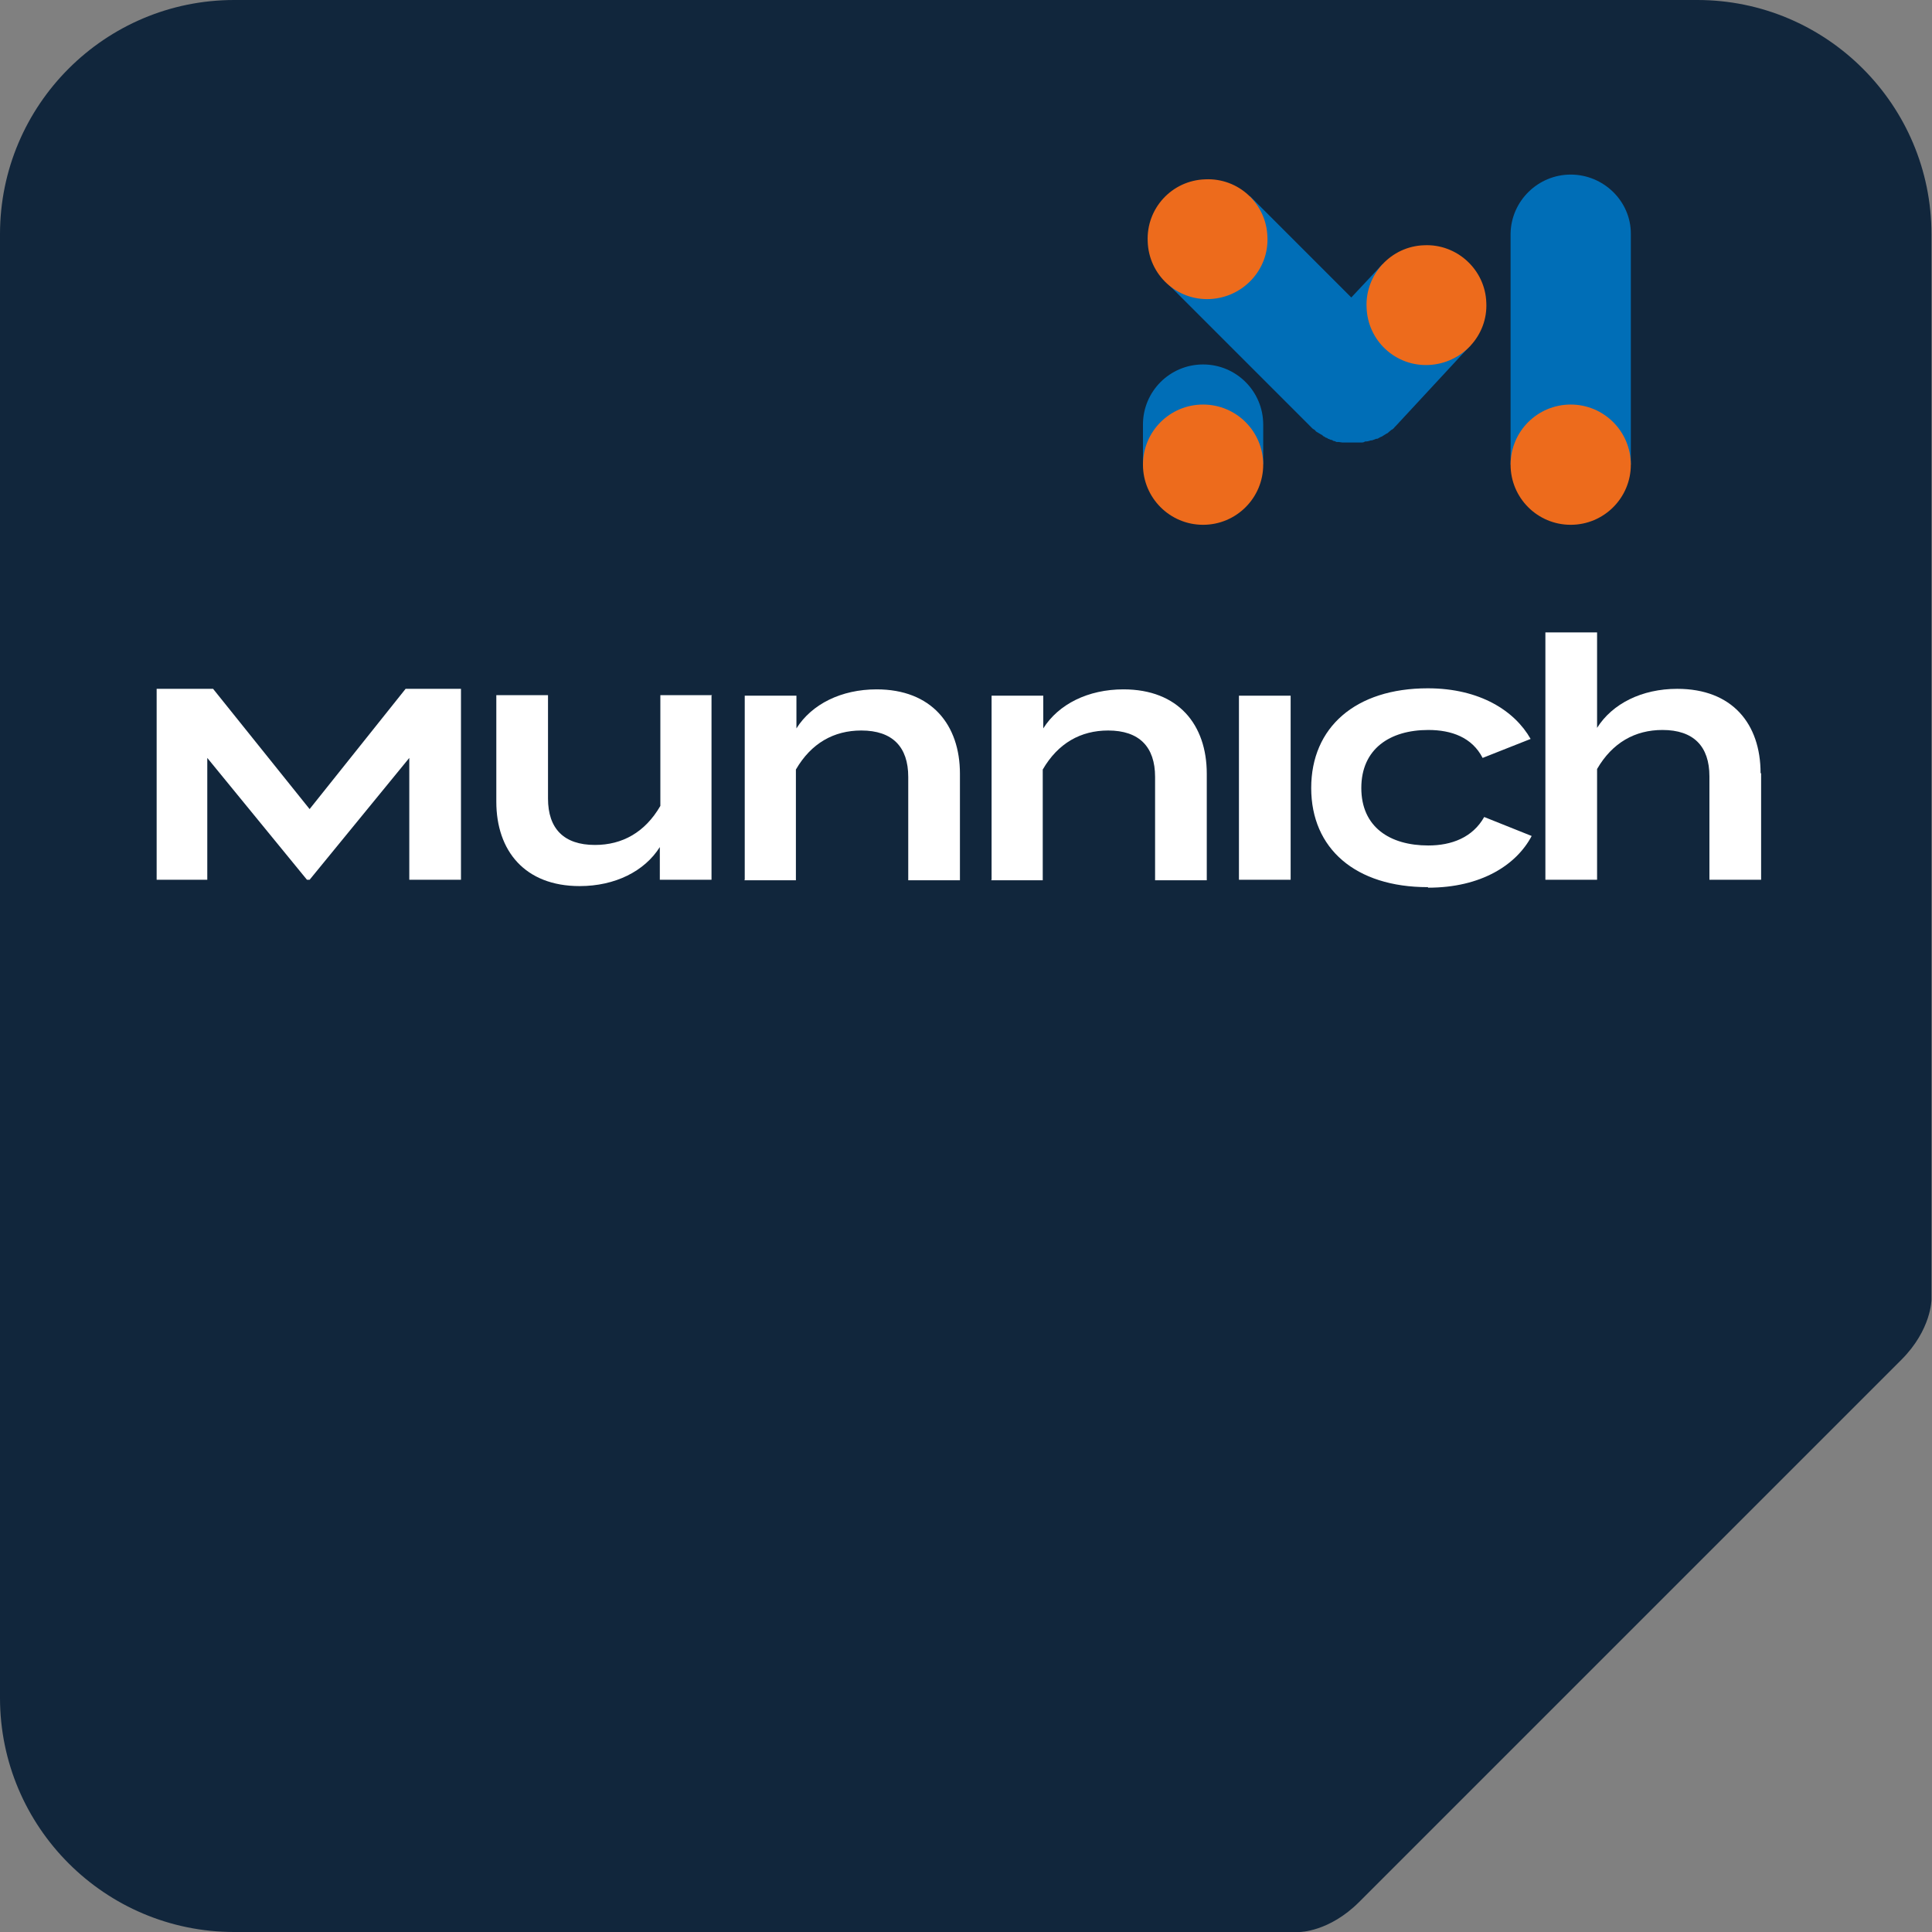 <?xml version="1.0" encoding="UTF-8"?>
<svg id="Capa_2" data-name="Capa 2" xmlns="http://www.w3.org/2000/svg" viewBox="0 0 36.63 36.63">
  <rect x="0" y="0" width="36.63" height="36.63" fill="#808080" stroke="none"/>
  <defs>
    <style>
      .cls-1 {
        fill: #006eb7;
      }

      .cls-2 {
        fill: #fff;
      }

      .cls-3 {
        fill: #ed6b1c;
      }

      .cls-4 {
        fill: #11263c;
      }
    </style>
  </defs>
  <g id="Capa_1-2" data-name="Capa 1">
    <g>
      <path class="cls-4" d="M24.64,36.63h0s.56,0,1.13-.57l10.28-10.28c.57-.57.57-1.14.57-1.14V4.44c0-2.45-1.99-4.44-4.44-4.44H4.44C1.99,0,0,1.99,0,4.44v27.75c0,2.45,1.99,4.44,4.44,4.44h20.2Z"/>
      <polygon class="cls-2" points="8.74 13.06 8.74 16.68 7.76 16.68 7.76 14.37 5.87 16.68 5.82 16.68 3.93 14.37 3.93 16.68 2.97 16.68 2.97 13.06 4.04 13.06 5.87 15.34 7.69 13.06 8.74 13.06"/>
      <path class="cls-2" d="M13.49,13.19v3.49h-.98v-.62c-.29.46-.85.74-1.52.74-1.04,0-1.58-.67-1.58-1.6v-2.02h.98v1.96c0,.57.3.88.89.88.52,0,.95-.24,1.24-.74v-2.1h.98Z"/>
      <path class="cls-2" d="M14.12,16.68v-3.49h.98v.62c.29-.46.85-.74,1.52-.74,1.04,0,1.58.67,1.58,1.6v2.02h-.98v-1.96c0-.57-.3-.88-.89-.88-.52,0-.95.24-1.24.74v2.1h-.98Z"/>
      <path class="cls-2" d="M18.8,16.68v-3.49h.98v.62c.29-.46.85-.74,1.52-.74,1.04,0,1.58.67,1.58,1.6v2.02h-.98v-1.96c0-.57-.3-.88-.89-.88-.52,0-.95.24-1.24.74v2.1h-.98Z"/>
      <rect class="cls-2" x="23.49" y="13.19" width=".98" height="3.49"/>
      <path class="cls-2" d="M27.07,16.82c-1.37,0-2.21-.73-2.21-1.88s.84-1.89,2.21-1.89c.99,0,1.65.43,1.95.96l-.91.36c-.2-.39-.59-.53-1.03-.53-.73,0-1.27.36-1.27,1.1s.54,1.09,1.27,1.09c.44,0,.84-.15,1.06-.54l.9.36c-.29.55-.96.98-1.96.98"/>
      <path class="cls-2" d="M33.39,14.66v2.02h-.98v-1.96c0-.57-.3-.88-.89-.88-.52,0-.95.24-1.24.74v2.1h-.98v-4.69h.98v1.81c.29-.46.85-.74,1.52-.74,1.04,0,1.58.66,1.58,1.6"/>
      <path class="cls-1" d="M22.81,6.91h0c.63,0,1.14.51,1.14,1.14v.75h-2.28v-.75c0-.63.51-1.14,1.14-1.14"/>
      <path class="cls-1" d="M27.88,6.56l-1.67-1.55-.59.63-1.92-1.92-1.61,1.61,2.76,2.76s0,0,.01.01c0,0,.01.01.02.02,0,0,.02.02.03.02.01.01.03.02.04.04.02.01.03.02.05.03.02.01.03.02.05.03.01,0,.03.02.04.03.02.01.04.02.05.03.02,0,.03.01.04.02.02,0,.04.02.06.02.01,0,.03.01.04.02.02,0,.04.01.06.02.01,0,.03,0,.04,0,.02,0,.05.01.07.01.01,0,.02,0,.04,0,.02,0,.05,0,.07,0,.01,0,.02,0,.03,0,.03,0,.05,0,.08,0,0,0,.02,0,.03,0,.03,0,.05,0,.08,0,0,0,.02,0,.02,0,.03,0,.06,0,.08-.02,0,0,.01,0,.02,0,.03,0,.06-.01.09-.02,0,0,.01,0,.02,0,.03-.01.06-.02.08-.03,0,0,.01,0,.02,0,.03-.01.05-.03.08-.04,0,0,.01,0,.02-.01.03-.02.05-.03.08-.05,0,0,.01,0,.02-.01.02-.02.05-.04.07-.06,0,0,.01,0,.02-.01.01-.01.03-.02.04-.04,0,0,.02-.02.03-.03,0,0,0,0,0,0l1.39-1.5Z"/>
      <path class="cls-1" d="M30.92,4.45h0v-.02h0c0-.62-.52-1.12-1.14-1.12s-1.13.5-1.14,1.12h0v.02h0v4.36h2.28v-4.35h0"/>
      <path class="cls-3" d="M30.92,8.81c0-.63-.51-1.14-1.14-1.14s-1.14.51-1.14,1.14.51,1.14,1.14,1.14,1.14-.51,1.14-1.14"/>
      <path class="cls-3" d="M28.18,5.74c-.02-.63-.56-1.12-1.18-1.09-.63.02-1.12.56-1.09,1.18.02.63.55,1.12,1.18,1.09.63-.03,1.12-.56,1.09-1.18"/>
      <path class="cls-3" d="M24.03,4.49c-.02-.63-.55-1.12-1.18-1.09-.63.02-1.12.55-1.09,1.18.02.63.55,1.12,1.18,1.09.63-.03,1.12-.56,1.09-1.18"/>
      <path class="cls-3" d="M23.95,8.81c0-.63-.51-1.14-1.14-1.14s-1.14.51-1.14,1.14.51,1.14,1.14,1.14,1.14-.51,1.14-1.14"/>
    </g>
  </g>
</svg>